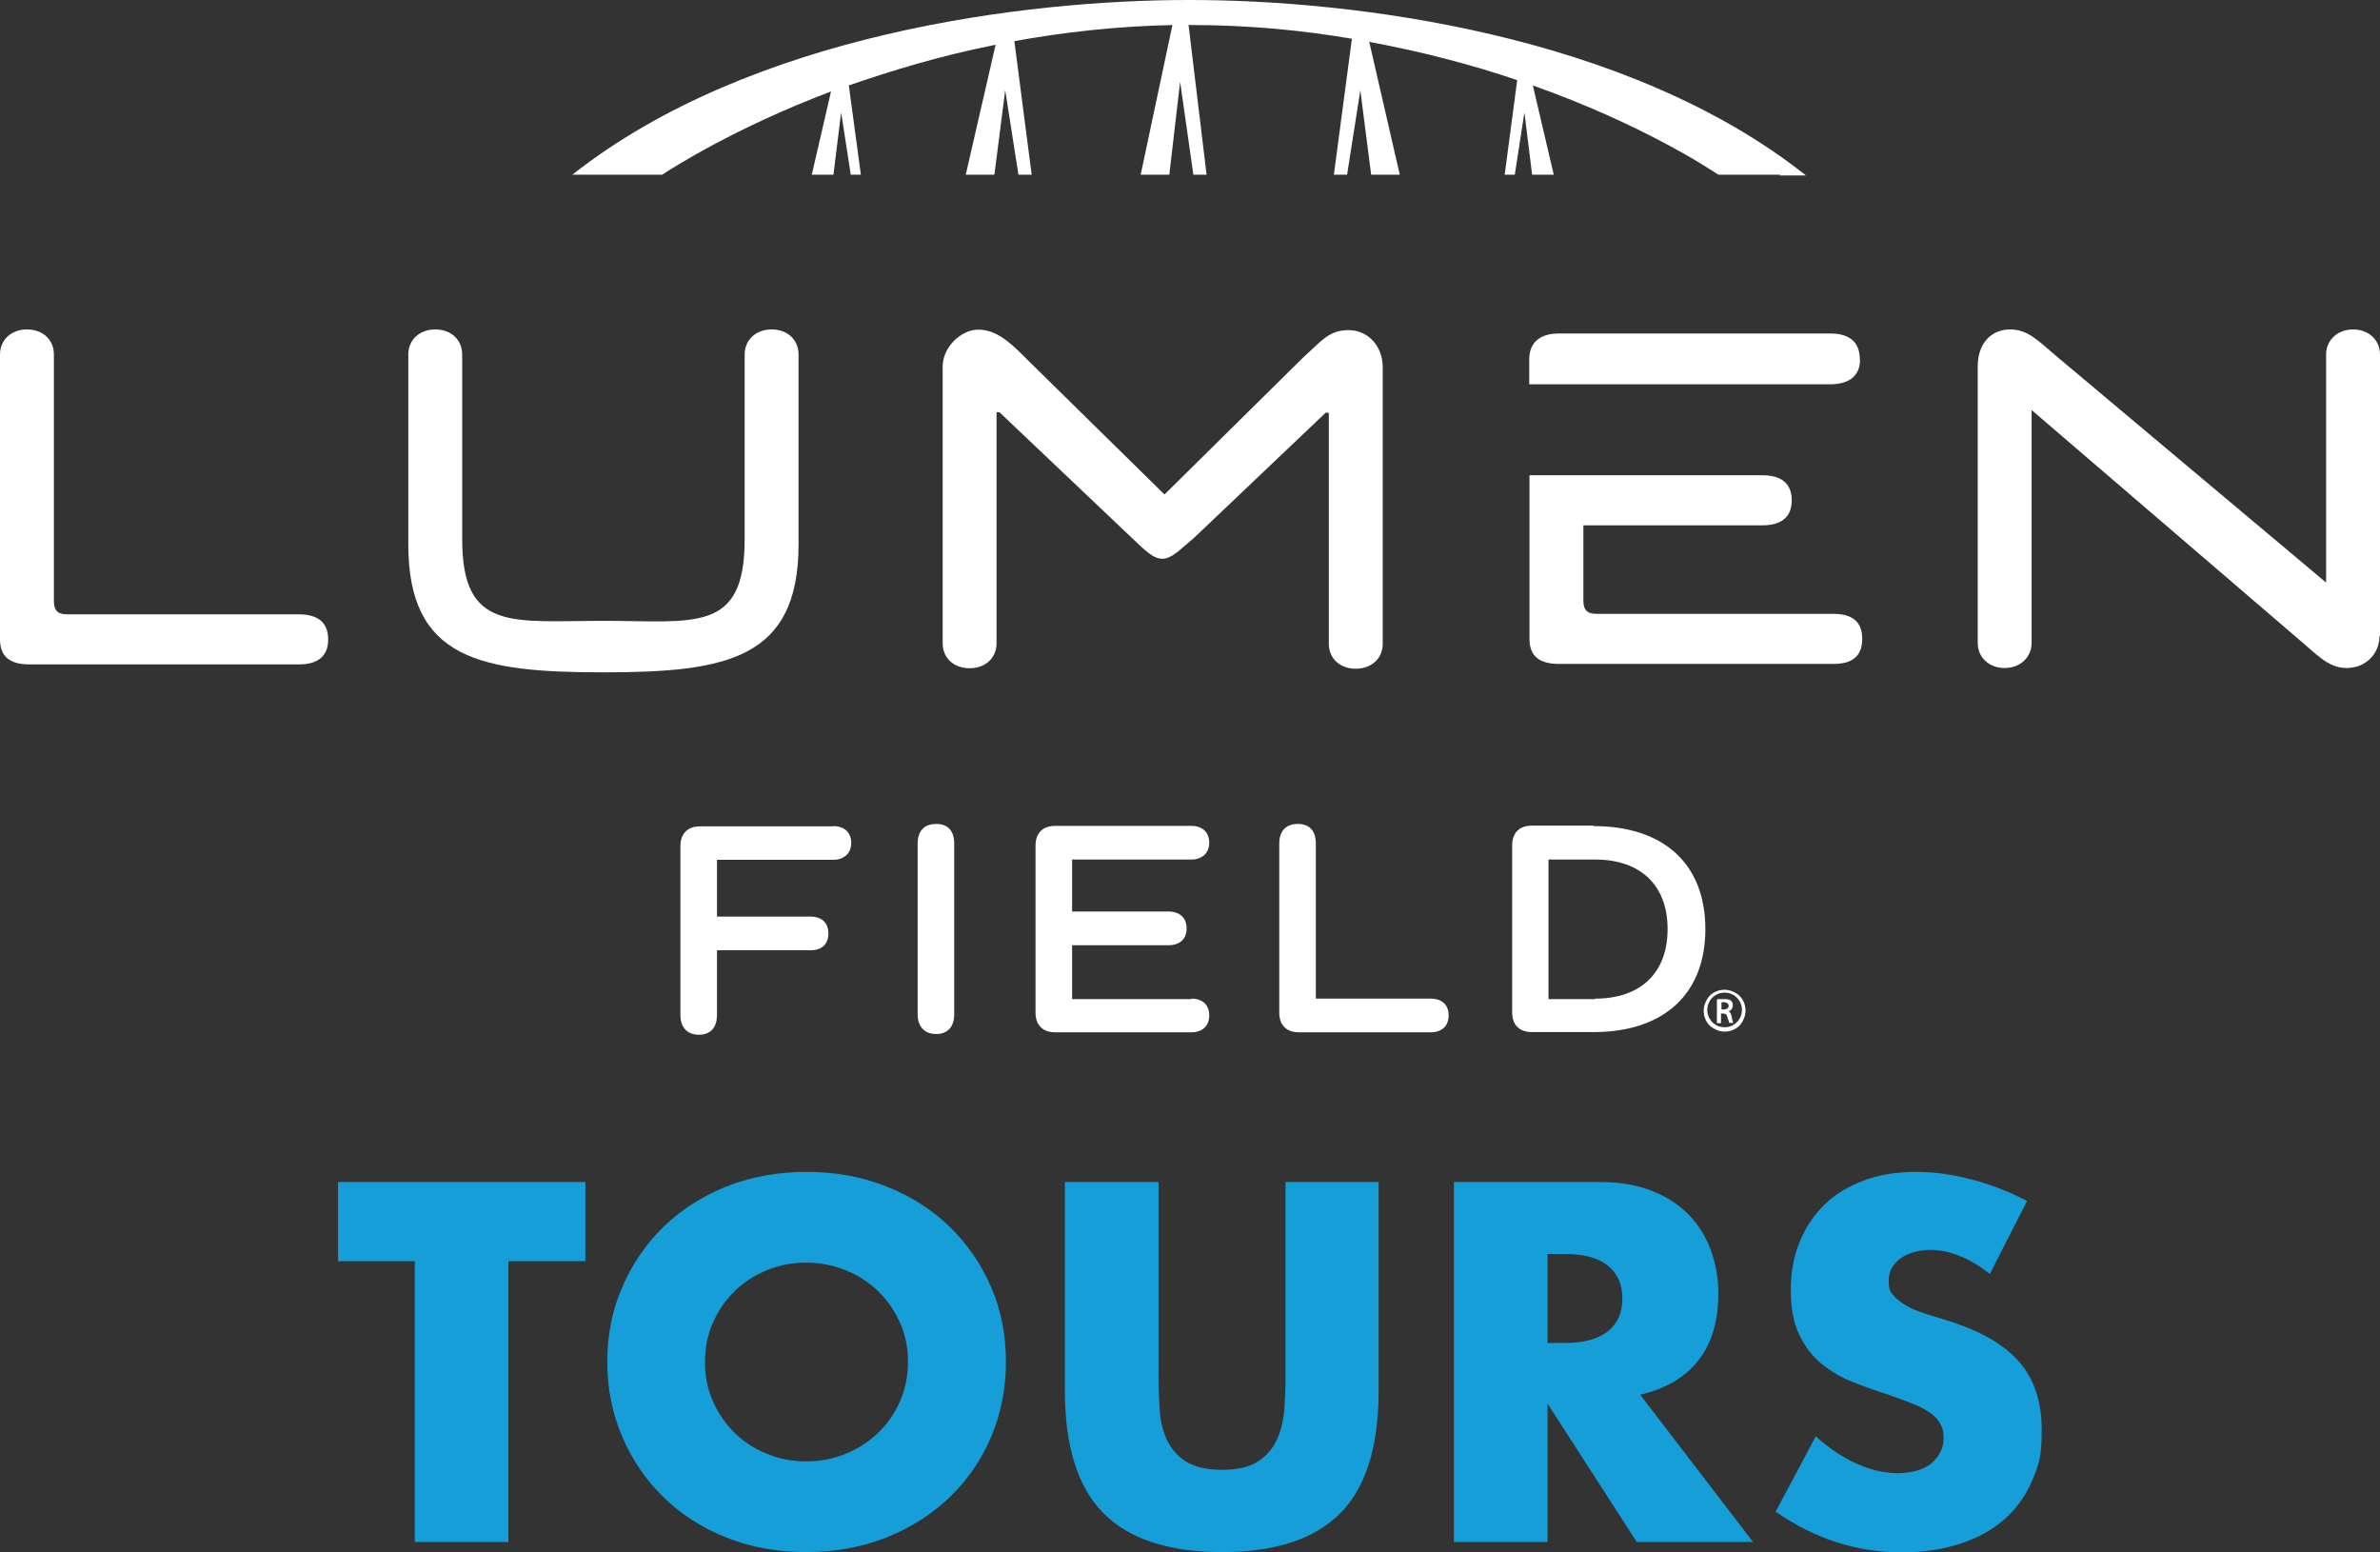 <?xml version="1.0" encoding="UTF-8"?>
<svg id="a" data-name="Layer 1" xmlns="http://www.w3.org/2000/svg" viewBox="0 0 989.2 645">
  <rect x="0" y="0" width="989.2" height="645" fill="#333333" stroke="none"/>
  <defs>
    <style>
      .b {
        fill: #169ed9;
      }

      .c {
        fill: #fff;
      }
    </style>
  </defs>
  <g>
    <g>
      <path class="c" d="M0,147.3v118.4c0,7.2,4.2,10.4,12.2,10.4h112c7.7,0,12.2-3.2,12.2-10.4s-4.5-10.4-12.2-10.4H27.9c-4,0-5.5-1.7-5.5-5.5v-102.5c0-6-4.5-10.4-11.2-10.4s-11.2,4.5-11.2,10.4"/>
      <path class="c" d="M192.1,224.2v-76.9c0-6-4.5-10.4-11.2-10.4s-11.2,4.5-11.2,10.4v78.9c0,47.8,29.9,53.2,81.1,53.2s81.1-5.5,81.1-53.2v-78.9c0-6-4.5-10.4-11.2-10.4s-11.2,4.5-11.2,10.4v76.9c0,39.1-20.9,33.8-58.7,33.8s-58.7,4.7-58.7-33.8"/>
      <path class="c" d="M552.3,171.7v95.8c0,6.2,4.7,10.4,11.2,10.4s11.2-4.2,11.2-10.4v-114.9c0-8.7-6-15.4-14.2-15.4s-11.2,4.5-18.7,11.2l-57.7,57h-.2l-57.7-56.7c-7.5-7.7-12.9-11.7-19.7-11.7s-14.7,7-14.7,15.4v114.9c0,6.2,4.7,10.4,11.2,10.4s11.2-4.2,11.2-10.4v-96h1.2l55,52.2c5,4.7,8.7,8.7,12.7,8.7s7.5-4,13.2-8.7l54.7-52h1l.2.2Z"/>
      <path class="c" d="M773,149.3c0-7-4.2-10.7-12.2-10.7h-113c-8,0-12.2,4-12.2,10.7v10.4h125.6c7.7-.2,11.9-3.7,11.9-10.4"/>
      <path class="c" d="M635.7,197.3v68.2c0,7.2,4.2,10.4,12.2,10.4h114.2c7.7,0,11.9-3.2,11.9-10.4s-4.2-10.4-11.9-10.4h-98.5c-4,0-5.5-1.7-5.5-5.5v-31.3h74.4c8,0,12.2-3.5,12.2-10.4s-4.2-10.4-12.2-10.4h-97,.2Z"/>
      <path class="c" d="M989.2,264.5v-117.2c0-6-4.7-10.4-11.2-10.4s-11.2,4.5-11.2,10.4v94.8l-112-94c-7.7-6.5-11.9-11.2-19.4-11.2s-13.4,5.5-13.4,15.4v114.9c0,6,4.7,10.4,11.2,10.4s11.2-4.5,11.2-10.4v-96.8l110.7,95c7.5,6.2,12.4,12.2,20.2,12.2s13.7-5.7,13.7-13.4"/>
    </g>
    <g>
      <path class="c" d="M346.3,343.3c4.7,0,7.5,2.7,7.5,7s-3,7-7.5,7h-48.3v23.6h38.8c4.7,0,7.5,2.5,7.5,7s-2.7,7-7.5,7h-38.8v26.9c0,5.2-2.7,8.2-7.5,8.2s-7.7-3-7.7-8.2v-70.2c0-5.2,3-8.2,8.2-8.2h55.2Z"/>
      <path class="c" d="M396.6,350.6v70.9c0,5.2-2.7,8.2-7.5,8.2s-7.7-3-7.7-8.2v-70.9c0-5.2,2.7-8.2,7.7-8.2s7.5,3,7.5,8.2Z"/>
      <path class="c" d="M495.1,415c4.7,0,7.5,2.5,7.5,7s-3,7-7.5,7h-56.5c-5.2,0-8.2-3-8.2-8.2v-69.4c0-5.2,3-8.2,8.2-8.2h56.5c4.7,0,7.5,2.7,7.5,7s-3,7-7.5,7h-49.5v21.6h40.1c4.7,0,7.5,2.7,7.5,7s-2.7,7-7.5,7h-40.1v22.4h49.5Z"/>
      <path class="c" d="M594.6,415c4.7,0,7.5,2.5,7.5,7s-3,7-7.5,7h-54.7c-5.2,0-8.2-3-8.2-8.2v-70.2c0-5.2,2.7-8.2,7.7-8.2s7.5,3,7.5,8.2v64.4h47.8Z"/>
      <path class="c" d="M662.3,343.3c29.4,0,46.5,15.9,46.5,42.8s-17.2,42.8-46.5,42.8h-25.6c-5.2,0-8.2-3-8.2-8.2v-69.4c0-5.2,3-8.2,8.2-8.2h25.6v.2ZM663,415c18.9,0,30.1-10.7,30.1-28.9s-11.2-28.9-30.1-28.9h-19.4v58h19.4v-.2Z"/>
    </g>
    <path class="c" d="M739.4,72.9h11.2C676.2,13.9,562,0,494.6,0h-.7c-67.4,0-181.6,13.9-256,72.6h37.3c4.2-2.7,29.6-19.2,70.2-34.6l-8,34.6h9l3.2-25.9,4,25.9h4.2l-5-37.1c17.9-6.2,38.3-12.4,61-16.9l-12.4,54h11.9l4.5-35.1,5.5,35.1h5.5l-7.2-55.5c20.4-3.7,42.3-6.2,65.7-6.7l-13.2,62.2h11.9l4.5-38.6,5.5,38.6h5.5l-7.5-62.2h1c23.9,0,46.3,2.2,66.9,5.7l-7.5,56.5h5.5l5.5-35.1,4.5,35.1h11.9l-12.7-55.2c22.6,4.2,43.3,9.7,61.5,15.9l-5.2,39.3h4.2l4-25.9,3.2,25.9h9l-8.7-37.1c44.8,15.9,72.6,34.1,77.1,37.1h26.1l-.7.2Z"/>
    <g>
      <path class="c" d="M713.8,415.2h2.7c1,0,2.2,0,3,.7.5.5.7,1,.7,2s-.7,2-1.7,2.5h0c.7.2,1,1,1.2,2,.2,1.2.5,2.2.7,2.7h-1.7c0-.2-.2-1-.7-2.2-.2-1.2-.7-1.7-1.7-1.7h-1v4h-1.7v-9.5l.2-.5ZM715.5,419.5h1c1.2,0,2-.7,2-1.5s-.7-1.5-2-1.5-1,0-1,0v3h0Z"/>
      <path class="c" d="M716.8,428.7c-2.2,0-4.5-1-6.2-2.5-1.7-1.7-2.5-4-2.5-6.2s1-4.5,2.5-6.2c1.7-1.7,4-2.5,6.2-2.5s4.5,1,6.2,2.5c1.7,1.7,2.5,4,2.5,6.2s-1,4.5-2.5,6.2c-1.7,1.7-4,2.5-6.2,2.5ZM716.8,412.5c-4,0-7.2,3.2-7.2,7.2s3.2,7.2,7.2,7.2,7.2-3.2,7.2-7.2-3.2-7.2-7.2-7.2Z"/>
    </g>
  </g>
  <g>
    <path class="b" d="M211.3,524.1v116.7h-38.9v-116.7h-31.9v-32.9h102.8v32.9h-31.9Z"/>
    <path class="b" d="M252.4,566c0-11.1,2-21.5,6.2-31,4.1-9.6,9.8-18,17.1-25.1,7.3-7.1,16-12.7,26.1-16.8,10.1-4,21.3-6.1,33.4-6.1s23.1,2,33.3,6.1c10.2,4,18.9,9.6,26.3,16.8,7.3,7.1,13.1,15.5,17.2,25.1,4.1,9.6,6.1,19.9,6.1,31s-2.1,21.5-6.1,31c-4.1,9.6-9.8,18-17.2,25.1s-16.1,12.7-26.3,16.8c-10.2,4-21.3,6.1-33.3,6.1s-23.3-2-33.4-6.1c-10.1-4-18.8-9.6-26.1-16.8-7.3-7.1-13-15.5-17.1-25.1-4.1-9.6-6.2-19.9-6.2-31ZM293,566c0,6,1.1,11.4,3.4,16.5,2.2,5,5.3,9.4,9.1,13.1,3.8,3.7,8.3,6.6,13.4,8.6,5.1,2.1,10.5,3.1,16.2,3.1s11.1-1,16.2-3.1c5.1-2,9.6-4.9,13.5-8.6,3.9-3.7,7-8.1,9.2-13.1,2.2-5,3.4-10.5,3.4-16.5s-1.1-11.4-3.4-16.5c-2.3-5-5.3-9.4-9.2-13.1-3.9-3.7-8.4-6.6-13.5-8.6-5.1-2-10.5-3.1-16.2-3.1s-11.1,1-16.2,3.1c-5.1,2.1-9.6,4.9-13.4,8.6-3.8,3.7-6.9,8.1-9.1,13.1-2.3,5-3.4,10.5-3.4,16.5Z"/>
    <path class="b" d="M481.5,491.2v81.3c0,4.4.2,8.8.5,13.4.3,4.6,1.3,8.7,3,12.4,1.7,3.7,4.3,6.7,7.8,9,3.6,2.3,8.6,3.5,15.1,3.5s11.5-1.2,15-3.5c3.5-2.3,6.1-5.3,7.8-9,1.7-3.7,2.7-7.8,3.1-12.4.3-4.6.5-9,.5-13.4v-81.3h38.7v86.7c0,23.3-5.3,40.3-16,51-10.6,10.7-27,16.1-49.1,16.1s-38.5-5.4-49.2-16.1-16.1-27.7-16.1-51v-86.7h38.9Z"/>
    <path class="b" d="M728.7,640.8h-48.4l-37.1-57.5v57.5h-38.9v-149.6h60.5c8.3,0,15.6,1.2,21.8,3.7,6.2,2.4,11.3,5.8,15.4,10,4,4.2,7.1,9.1,9.1,14.7,2,5.6,3.1,11.5,3.1,17.9,0,11.4-2.7,20.6-8.2,27.7-5.5,7.1-13.6,11.9-24.3,14.4l47,61.3ZM643.2,558.1h7.3c7.7,0,13.6-1.6,17.7-4.8,4.1-3.2,6.1-7.7,6.1-13.7s-2.1-10.5-6.1-13.7c-4.1-3.2-10-4.8-17.7-4.8h-7.3v36.9Z"/>
    <path class="b" d="M827.1,529.5c-4.2-3.4-8.5-6-12.7-7.6-4.2-1.7-8.3-2.5-12.3-2.5s-9.1,1.2-12.3,3.6c-3.2,2.4-4.8,5.5-4.8,9.3s.8,4.8,2.4,6.5c1.6,1.7,3.7,3.2,6.2,4.5,2.6,1.3,5.5,2.3,8.7,3.3,3.2.9,6.4,1.9,9.6,3,12.7,4.2,22,9.9,27.9,17,5.9,7.1,8.8,16.3,8.8,27.7s-1.3,14.6-3.9,20.8c-2.6,6.2-6.3,11.5-11.3,16-5,4.4-11,7.9-18.3,10.3-7.2,2.4-15.4,3.7-24.5,3.7-18.9,0-36.4-5.6-52.6-16.9l16.7-31.3c5.8,5.2,11.6,9,17.3,11.5,5.7,2.5,11.3,3.8,16.9,3.8s11.1-1.5,14.2-4.4c3.1-2.9,4.7-6.2,4.7-9.9s-.4-4.2-1.2-5.9c-.8-1.7-2.1-3.2-4-4.6-1.9-1.4-4.3-2.7-7.2-3.9s-6.6-2.5-10.8-4c-5-1.6-10-3.3-14.8-5.3-4.8-1.9-9.1-4.5-12.9-7.6-3.8-3.2-6.8-7.2-9.1-12-2.3-4.8-3.5-10.9-3.5-18.4s1.2-14.1,3.7-20.1c2.4-6,5.9-11.2,10.3-15.5,4.4-4.3,9.9-7.6,16.3-10,6.4-2.4,13.6-3.6,21.5-3.6s15.1,1,23.2,3.1c8.1,2.1,15.8,5.1,23.2,9l-15.5,30.4Z"/>
  </g>
</svg>